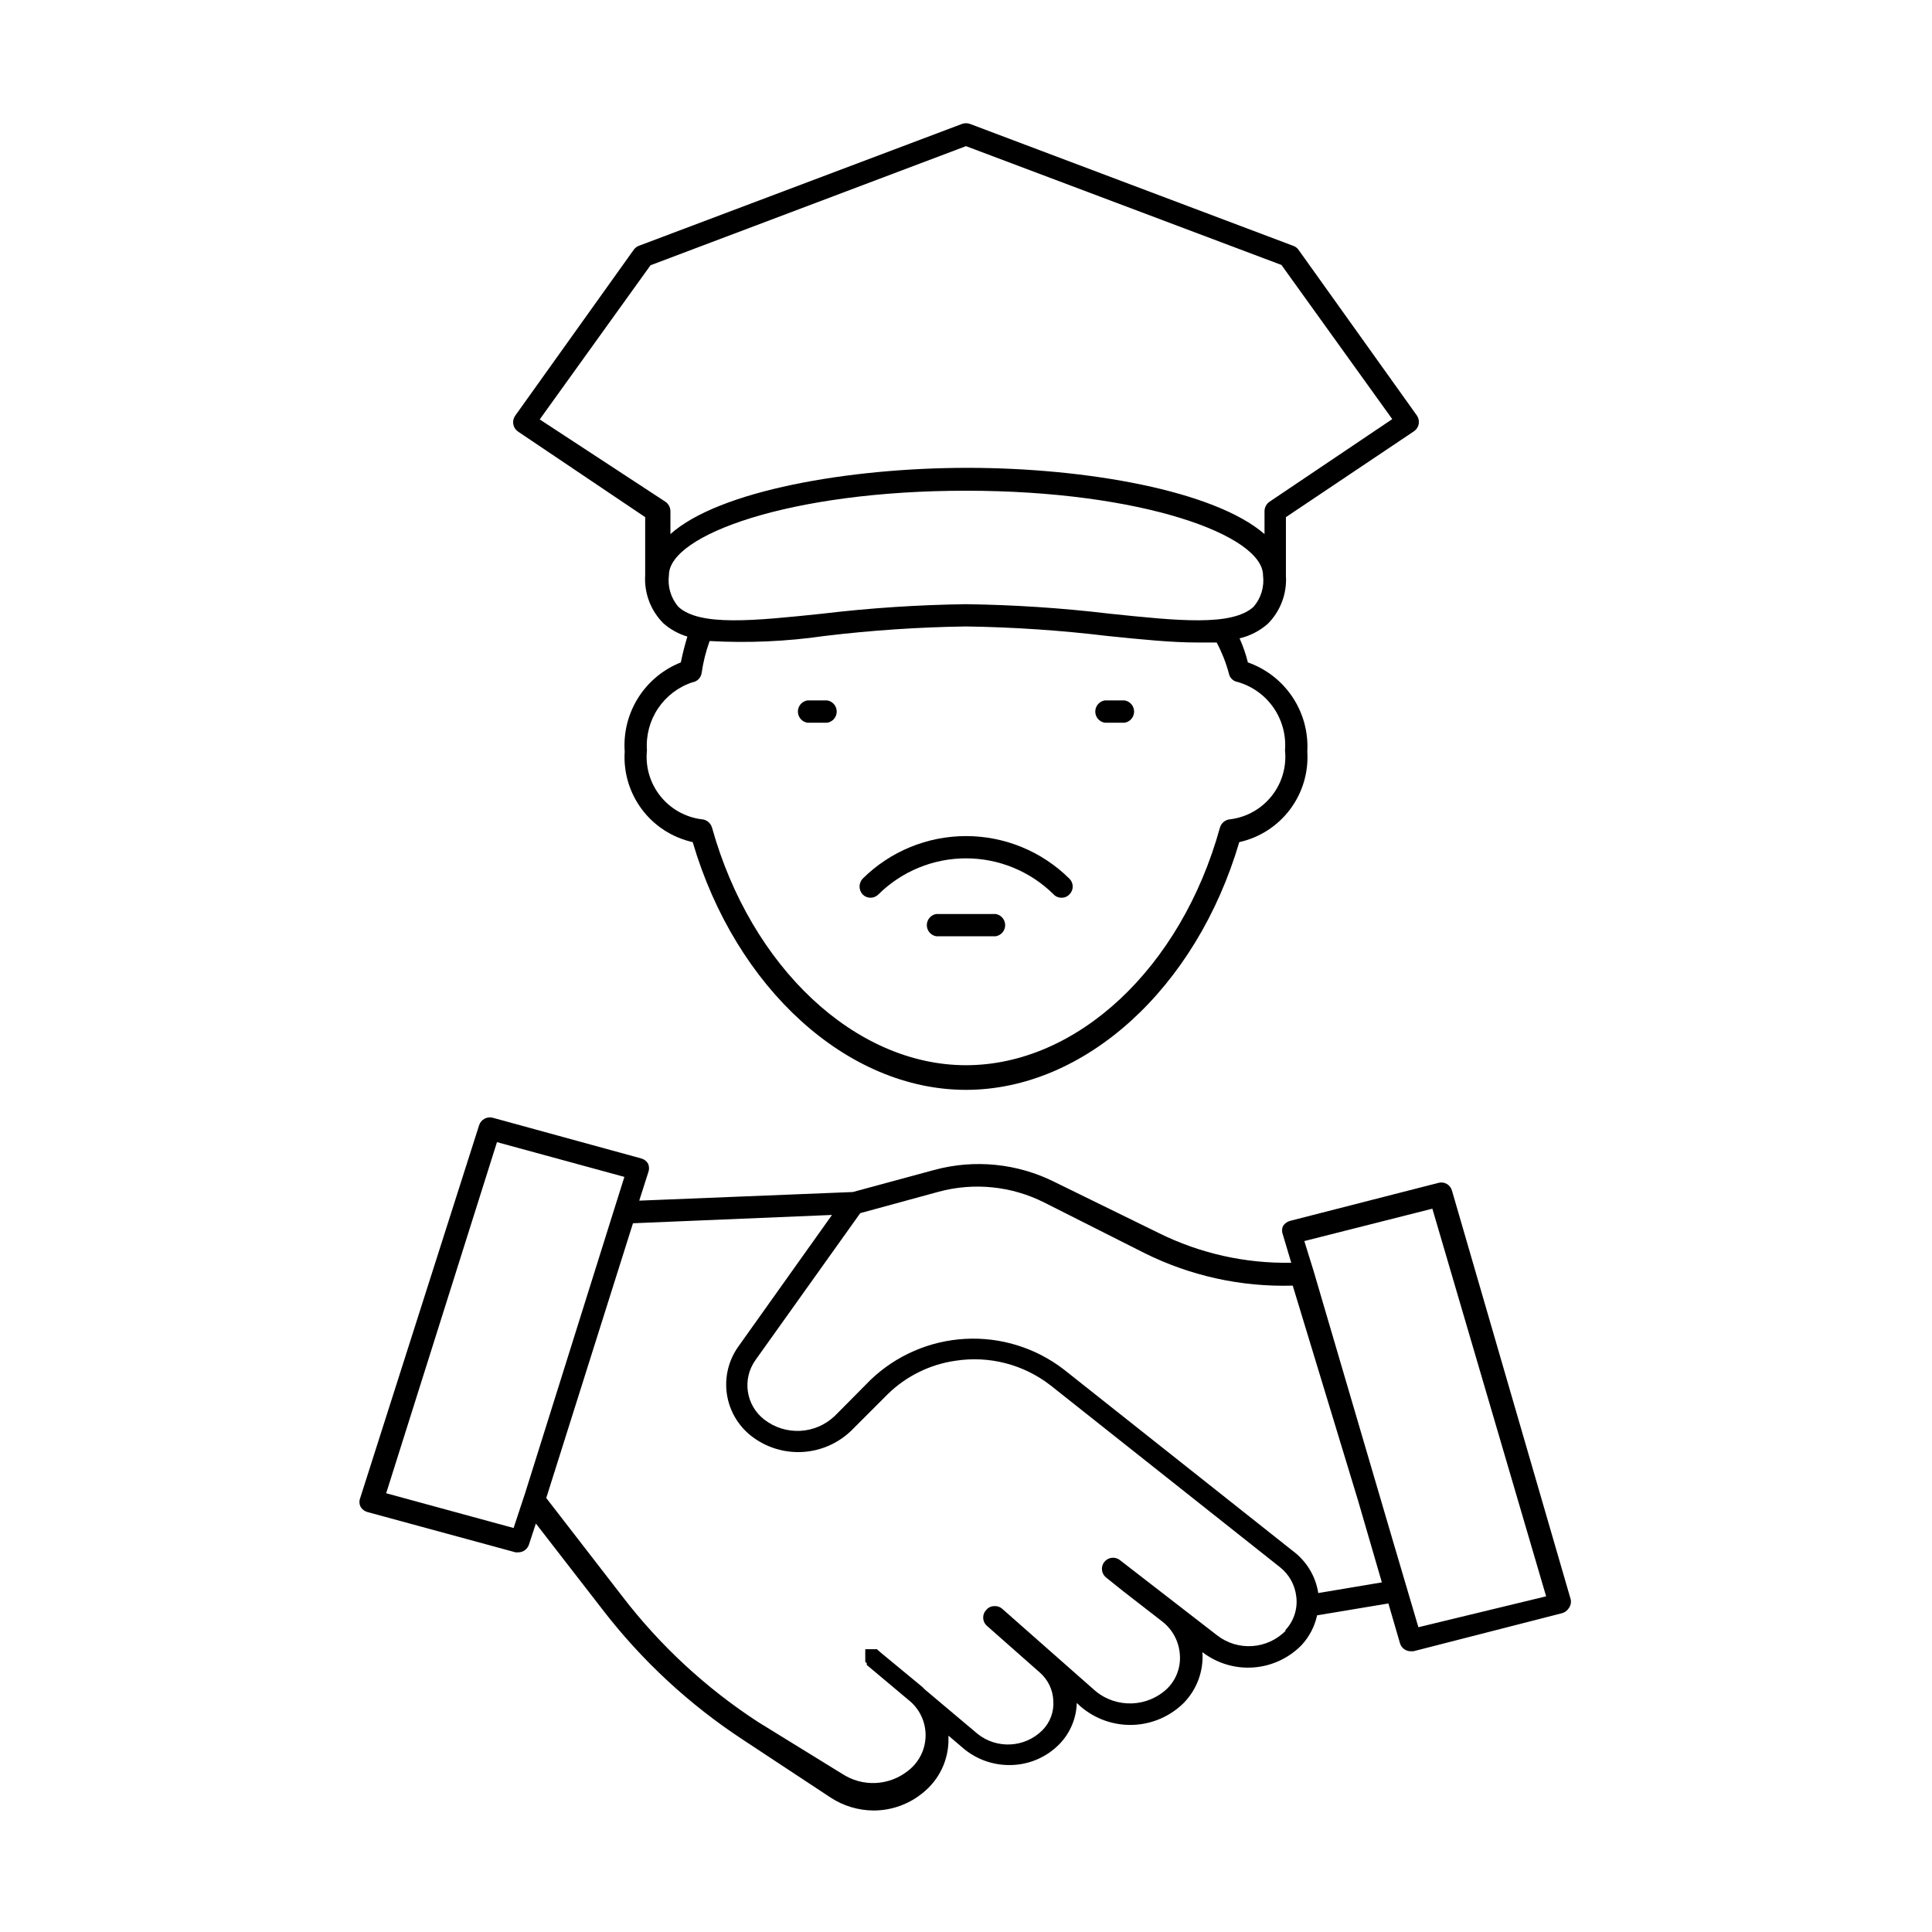 <?xml version="1.0" encoding="UTF-8"?>
<!-- Uploaded to: SVG Repo, www.svgrepo.com, Generator: SVG Repo Mixer Tools -->
<svg fill="#000000" width="800px" height="800px" version="1.1" viewBox="144 144 512 512" xmlns="http://www.w3.org/2000/svg">
 <g>
  <path d="m560.27 567.91-31.488-108.4c-0.422-1.535-2-2.449-3.543-2.047l-39.359 10.078v-0.004c-0.789 0.211-1.469 0.719-1.891 1.418-0.309 0.73-0.309 1.555 0 2.285l2.203 7.398c-12.164 0.234-24.207-2.465-35.105-7.871l-27.477-13.461c-9.938-5.016-21.379-6.168-32.117-3.231l-21.492 5.824-56.598 2.285 2.363-7.398c0.312-0.758 0.312-1.605 0-2.363-0.391-0.695-1.043-1.203-1.812-1.418l-39.359-10.785c-1.539-0.41-3.133 0.453-3.621 1.969l-31.488 98.715c-0.312 0.73-0.312 1.555 0 2.285 0.383 0.719 1.031 1.258 1.809 1.496l39.359 10.707h0.707l0.004-0.004c1.309-0.012 2.457-0.871 2.832-2.125l1.812-5.512 17.633 22.75v0.004c10.434 13.562 23.074 25.27 37.391 34.637l23.145 15.27c3.379 2.191 7.312 3.367 11.336 3.387 4.699 0 9.258-1.613 12.91-4.566 4.473-3.492 7.039-8.891 6.93-14.562v-0.707l4.25 3.621v-0.004c3.344 2.699 7.512 4.172 11.809 4.176 5.035 0.043 9.871-1.977 13.383-5.59 2.824-2.926 4.449-6.801 4.562-10.863l1.023 0.945c3.856 3.312 8.82 5.051 13.898 4.863 5.082-0.191 9.902-2.293 13.496-5.887 3.445-3.574 5.219-8.434 4.883-13.383 3.852 2.957 8.66 4.402 13.504 4.051 4.848-0.348 9.398-2.461 12.789-5.941 2.039-2.215 3.453-4.93 4.094-7.871l18.895-3.148 3.07 10.547h-0.004c0.379 1.254 1.527 2.113 2.836 2.125h0.707l39.359-10.078v0.004c0.789-0.211 1.469-0.719 1.891-1.418 0.445-0.641 0.617-1.438 0.473-2.203zm-280.16-18.973-33.77-9.211 29.363-93.047 33.766 9.211-2.676 8.5-23.617 75.258zm204.67 27.16v-0.004c-4.875 5.027-12.75 5.57-18.266 1.262l-25.738-19.918c-1.285-1-3.133-0.77-4.133 0.512-1 1.285-0.773 3.133 0.512 4.133l4.723 3.777 10.156 7.871-0.004 0.004c2.723 2.117 4.41 5.297 4.644 8.738 0.262 3.293-0.914 6.535-3.227 8.895-5.269 5.133-13.574 5.438-19.207 0.707l-10.629-9.367-14.012-12.359c-0.582-0.516-1.348-0.773-2.125-0.707-0.789 0-1.535 0.344-2.047 0.945-0.562 0.547-0.879 1.301-0.879 2.086s0.316 1.539 0.879 2.086l14.09 12.438c2.188 1.887 3.5 4.594 3.621 7.477 0.223 2.926-0.84 5.797-2.91 7.875-4.648 4.629-12.031 5.035-17.16 0.945l-13.934-11.73-0.707-0.707-10.863-8.973-1.184-1.027h-2.676-0.395v0.395 0.629c-0.035 0.156-0.035 0.316 0 0.473v0.707 0.629 0.395c0 0.395 0 0 0.395 0.473v0.473l11.73 9.84h-0.004c2.609 2.387 4.019 5.805 3.852 9.336-0.164 3.527-1.895 6.801-4.715 8.93-2.445 1.922-5.426 3.035-8.535 3.176-3.106 0.141-6.176-0.695-8.785-2.391l-22.355-13.777c-13.793-8.977-25.957-20.238-35.977-33.297l-20.152-26.055 22.984-72.816 52.742-2.203-24.875 34.953 0.004-0.004c-2.562 3.629-3.633 8.105-2.988 12.5 0.645 4.394 2.953 8.375 6.449 11.117 3.852 3.004 8.656 4.516 13.531 4.254 4.875-0.258 9.492-2.273 13-5.672l9.605-9.605h-0.004c4.887-4.797 11.172-7.914 17.949-8.895 8.965-1.406 18.113 0.957 25.27 6.535l60.691 48.098h0.004c2.473 1.918 4.062 4.758 4.406 7.871 0.414 3.289-0.688 6.59-2.992 8.973zm25.426-12.754-16.848 2.832c-0.699-4.469-3.133-8.484-6.769-11.176l-60.691-48.098c-7.453-5.727-16.711-8.598-26.094-8.09-9.387 0.504-18.281 4.352-25.074 10.844l-9.523 9.605-0.004-0.004c-5.129 4.887-13.059 5.285-18.656 0.945-4.883-3.766-5.926-10.711-2.359-15.742l27.789-38.965 20.781-5.668v-0.004c9.344-2.523 19.293-1.516 27.945 2.836l26.527 13.383c12.203 6.09 25.727 9.062 39.359 8.66l17.32 56.992zm9.684 11.887-7.32-24.797-20.469-69.668-2.441-7.871 33.93-8.582 30.148 102.73z"/>
  <path d="m314.98 281.05v15.352c-0.309 4.781 1.473 9.465 4.879 12.832 1.828 1.594 3.977 2.773 6.301 3.465-0.629 2.125-1.258 4.41-1.73 6.848h-0.004c-4.668 1.844-8.625 5.129-11.301 9.375s-3.926 9.234-3.574 14.242c-0.359 5.492 1.266 10.934 4.57 15.34 3.305 4.402 8.078 7.477 13.453 8.668 11.414 38.809 41.012 65.652 72.422 65.652s61.008-26.844 72.422-65.652h0.004c5.375-1.191 10.148-4.266 13.453-8.668 3.309-4.406 4.93-9.848 4.574-15.34 0.289-5.113-1.09-10.18-3.93-14.438-2.84-4.262-6.984-7.481-11.816-9.18-0.543-2.188-1.281-4.32-2.203-6.375 2.734-0.645 5.273-1.941 7.398-3.781 3.41-3.367 5.191-8.047 4.883-12.832v-15.508l33.926-22.75c0.66-0.445 1.117-1.137 1.266-1.922 0.145-0.781-0.023-1.594-0.477-2.25l-31.488-44.082c-0.371-0.445-0.863-0.773-1.418-0.945l-85.566-32.273c-0.664-0.234-1.387-0.234-2.047 0l-85.57 32.273c-0.562 0.191-1.059 0.551-1.418 1.023l-31.488 44.082c-0.449 0.66-0.621 1.469-0.473 2.25 0.148 0.785 0.602 1.477 1.262 1.922zm154.68 41.406v0.004c0.223 1.184 1.172 2.102 2.363 2.281 3.856 1.113 7.203 3.523 9.484 6.82 2.281 3.301 3.352 7.285 3.031 11.285 0.449 4.32-0.805 8.645-3.496 12.055s-6.602 5.637-10.91 6.207c-1.32 0.051-2.461 0.938-2.832 2.207-10.312 37.312-37.941 62.977-67.305 62.977s-56.992-25.977-67.305-62.977h-0.004c-0.371-1.27-1.512-2.156-2.832-2.207-4.305-0.57-8.219-2.797-10.91-6.207-2.688-3.41-3.945-7.734-3.496-12.055-0.285-3.918 0.742-7.816 2.926-11.082 2.18-3.266 5.391-5.711 9.117-6.945 1.262-0.191 2.25-1.18 2.441-2.441 0.418-2.898 1.133-5.746 2.125-8.5 10.176 0.57 20.379 0.121 30.465-1.34 12.438-1.5 24.945-2.34 37.473-2.519 12.523 0.18 25.031 1.02 37.469 2.519 9.133 0.945 17.16 1.73 23.617 1.73h5.352v0.004c1.379 2.598 2.461 5.344 3.227 8.188zm6.535-17.633c-5.746 5.195-19.996 3.699-38.102 1.812-12.645-1.508-25.363-2.348-38.098-2.519-12.738 0.172-25.453 1.012-38.102 2.519-18.105 1.891-32.434 3.387-38.102-1.812-2.008-2.316-2.922-5.383-2.519-8.422 0-10.625 32.117-22.355 78.723-22.355 46.602 0 78.719 11.809 78.719 22.434 0.383 3.016-0.535 6.047-2.519 8.344zm-159.8-90.527 83.602-31.566 83.602 31.488 29.363 40.855-32.512 21.883h-0.004c-0.809 0.555-1.305 1.461-1.336 2.441v6.141c-13.227-11.492-47.23-17.555-78.719-17.555s-65.891 6.062-78.719 17.555v-6.141h-0.004c-0.031-0.98-0.527-1.887-1.34-2.441l-33.297-21.805z"/>
  <path d="m372.61 376.86c-1.09 1.176-1.09 2.996 0 4.172 0.547 0.562 1.301 0.879 2.086 0.879s1.535-0.316 2.086-0.879c6.176-6.125 14.523-9.562 23.223-9.562 8.695 0 17.043 3.438 23.223 9.562 0.523 0.57 1.27 0.887 2.047 0.867 0.801 0.031 1.574-0.285 2.125-0.867 0.562-0.547 0.879-1.301 0.879-2.086s-0.316-1.539-0.879-2.086c-7.285-7.231-17.133-11.289-27.395-11.289-10.266 0-20.113 4.059-27.395 11.289z"/>
  <path d="m407.87 386.22h-15.746c-1.445 0.238-2.508 1.488-2.508 2.953 0 1.465 1.062 2.715 2.508 2.949h15.746c1.445-0.234 2.508-1.484 2.508-2.949 0-1.465-1.062-2.715-2.508-2.953z"/>
  <path d="m363.23 329.62h-5.273c-1.445 0.238-2.508 1.488-2.508 2.953 0 1.465 1.062 2.715 2.508 2.953h5.273c1.449-0.238 2.508-1.488 2.508-2.953 0-1.465-1.059-2.715-2.508-2.953z"/>
  <path d="m442.04 329.62h-5.273c-1.445 0.238-2.508 1.488-2.508 2.953 0 1.465 1.062 2.715 2.508 2.953h5.273c1.445-0.238 2.508-1.488 2.508-2.953 0-1.465-1.062-2.715-2.508-2.953z"/>
 </g>
</svg>